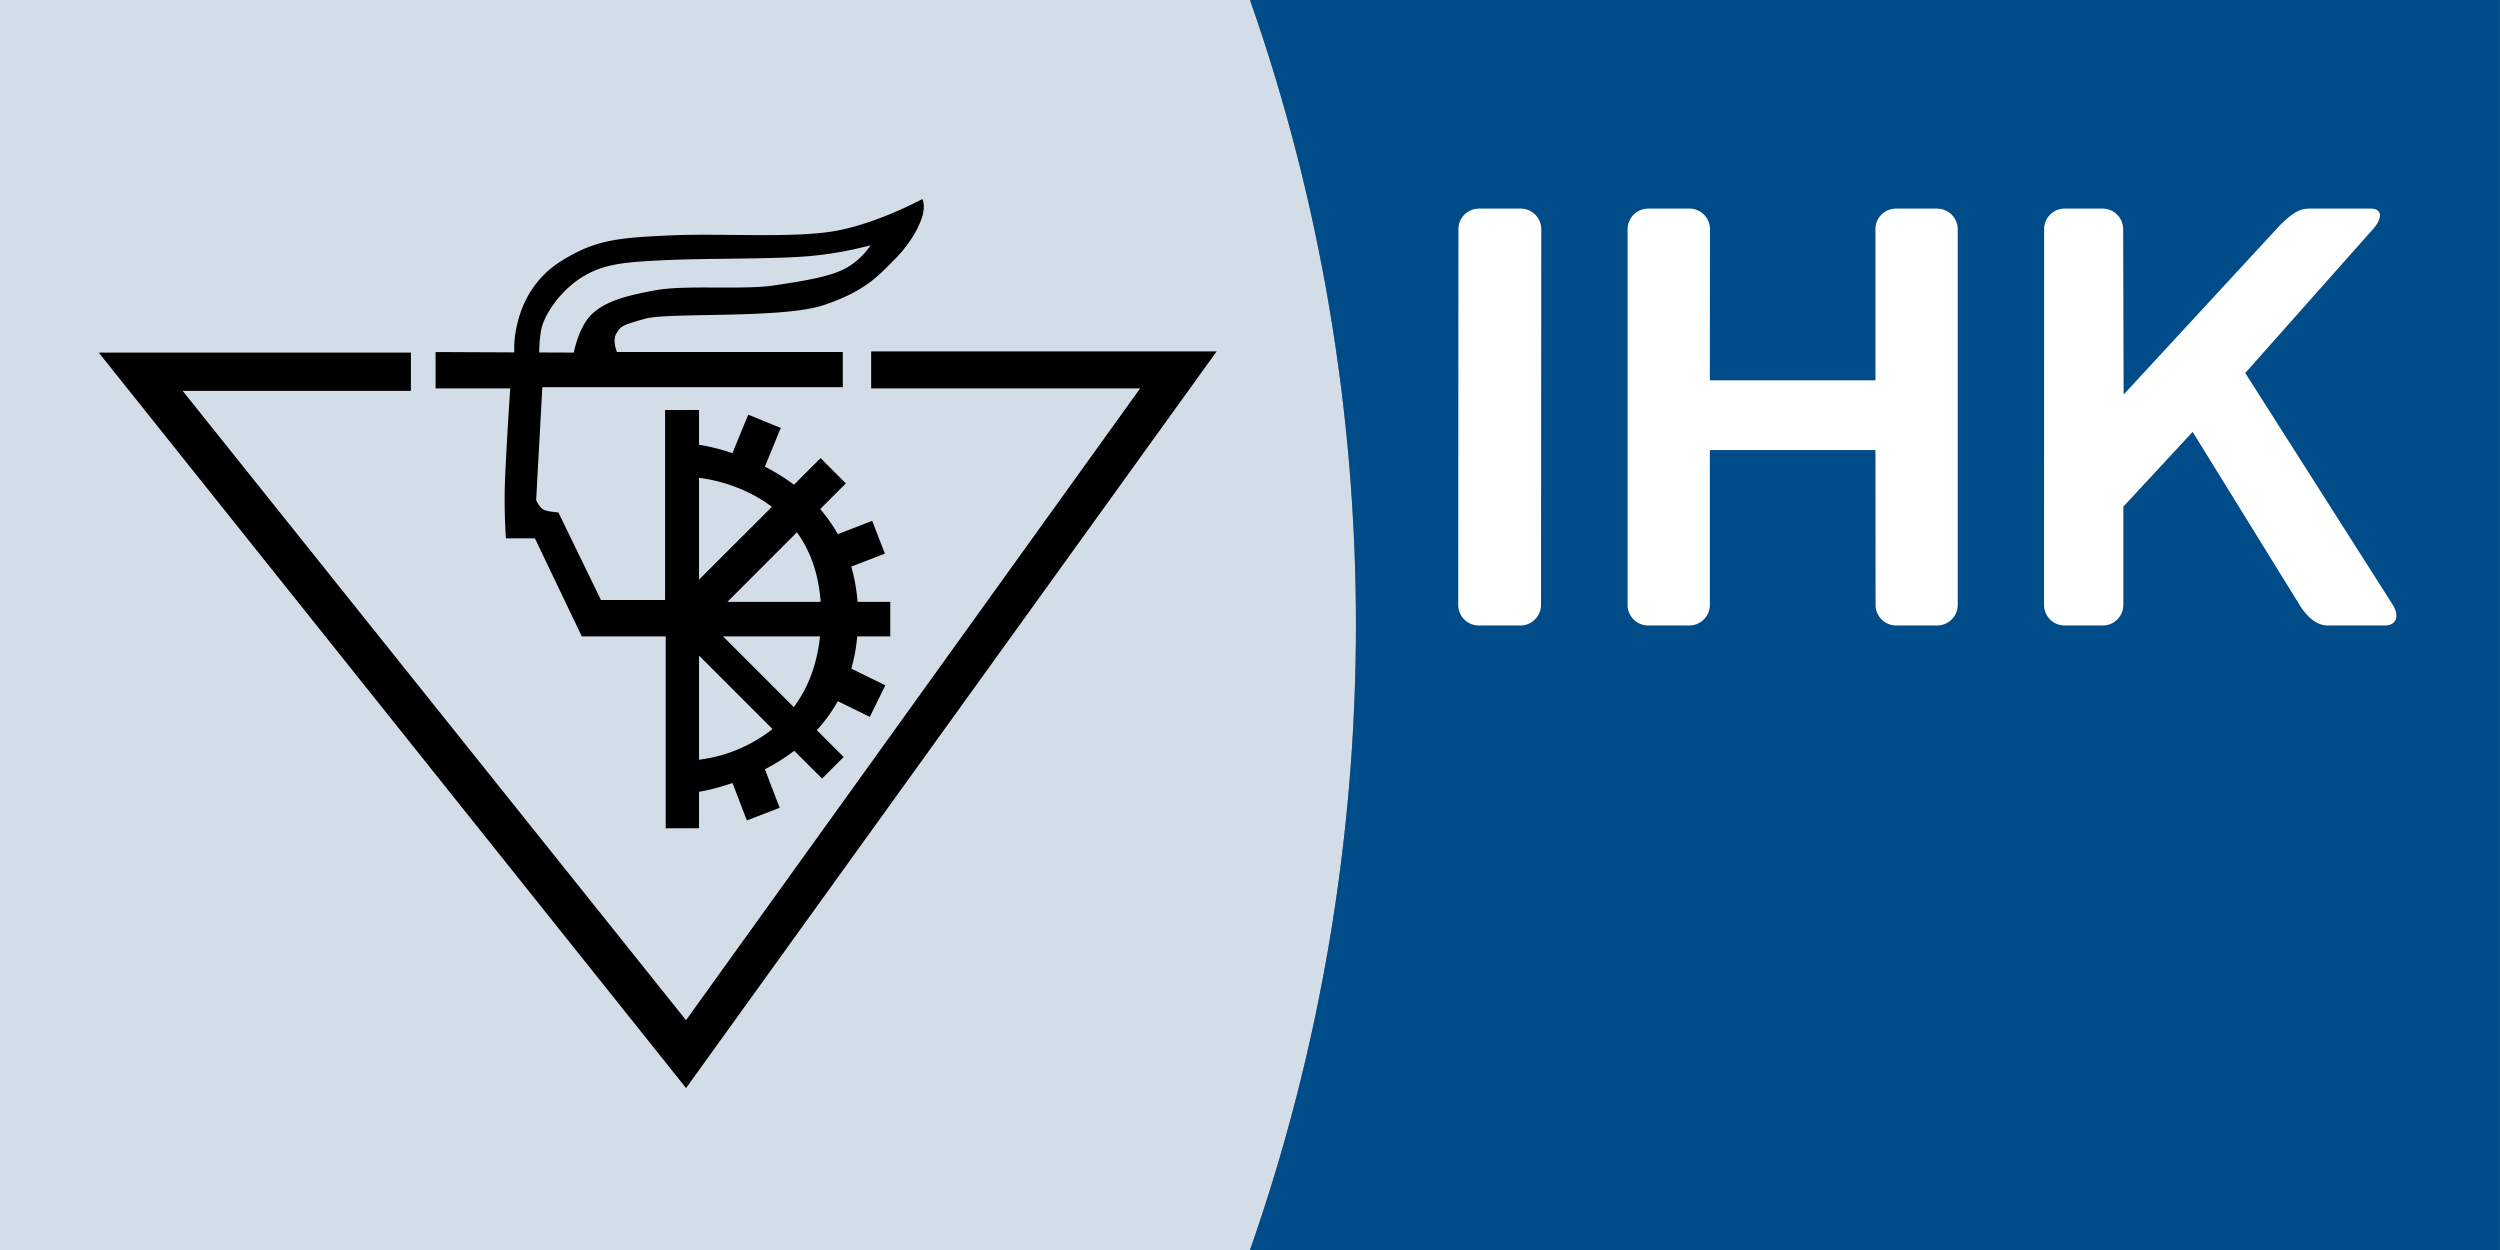 <svg xmlns="http://www.w3.org/2000/svg" version="1.0" viewBox="0 0 561.32 280.65">
  <rect x="0" y="0" width="561.32" height="280.65" fill="#808080" stroke="none"/>
  <path d="M0 0v280.66h280.66c31.68-90.36 31.77-190.18 0-280.66Z" fill="#d3dde8"/>
  <path d="M280.66 0c31.76 90.48 31.67 190.3 0 280.66H561.3V0Z" fill="#004c89"/>
  <path d="M332.06 46.84a4.6 4.6 0 0 0-4.6 4.63l-.05 84.34a4.63 4.63 0 0 0 4.62 4.63h9.35a4.63 4.63 0 0 0 4.62-4.63l.06-84.34a4.63 4.63 0 0 0-4.62-4.63zm38 0a4.63 4.63 0 0 0-4.62 4.63v84.34a4.63 4.63 0 0 0 4.62 4.63h9.22a4.63 4.63 0 0 0 4.63-4.63v-34.75h37.18l.03 34.75a4.63 4.63 0 0 0 4.63 4.63h9.19a4.63 4.63 0 0 0 4.62-4.63V51.47a4.63 4.63 0 0 0-4.62-4.63h-9.25a4.6 4.6 0 0 0-4.6 4.63V85.4h-37.18l.03-33.94a4.63 4.63 0 0 0-4.63-4.63h-9.25zm93.5 0a4.6 4.6 0 0 0-4.6 4.63l-.02 84.34a4.63 4.63 0 0 0 4.62 4.63h8.57a4.63 4.63 0 0 0 4.62-4.63v-22.06l15.56-16.78 24 38.84c1.56 2.55 3.75 4.63 6.32 4.63h12.84c2.55 0 3.35-2.08 1.78-4.63l-33.13-52.06 28.66-32.28c2.29-2.55 2.07-4.63-.47-4.63h-12.56c-2.56 0-3.83-.26-7.94 3.85l-35 37.9-.1-37.12a4.63 4.63 0 0 0-4.62-4.63h-8.53z" fill="#fff"/>
  <g>
    <path d="M207.1 44.68s-9.53 5.22-18.98 7.07c-9.46 1.84-25.9.57-37.54 1.1-11.64.54-16.87.9-24.66 5.82-7.78 4.92-9.54 12.51-10.11 15.65-.35 1.9-.37 3.56-.34 4.8l-17.67-.08v8.17h16.76s-1.17 17.65-1.24 23.27c-.08 5.61.27 10.39.27 10.39h6.51l10.53 22.02h18.84v43.08h7.48v-8.2c.22-.03 3.23-.5 7.52-1.96l3.22 8.4 7.37-2.84-3.32-8.65a45.33 45.33 0 0 0 6.59-4.15l6.25 6.25 4.85-4.85-6.03-6.03a34.52 34.52 0 0 0 4.71-6.5l7.19 3.52 3.48-7.09-7.63-3.74a39.38 39.38 0 0 0 1.32-7.24h7.42v-7.75h-7.35a39.5 39.5 0 0 0-1.4-7.92l7.54-2.91-2.85-7.37-7.72 3a34 34 0 0 0-3.95-5.64l5.76-5.76-5.68-5.68-5.97 5.97a44.74 44.74 0 0 0-6.53-4.05l3.56-8.69-7.3-2.99-3.55 8.65a45.91 45.91 0 0 0-7.5-1.89v-7.8h-7.62v42.66h-14.4l-9.56-19.67s-2.6-.15-3.46-.7c-.86-.54-1.53-2.07-1.53-2.07l1.39-25.35h67.46v-7.9h-50.7s-1.11-2.5-.14-4.15c.97-1.65 1.25-1.86 6.5-3.33 5.27-1.46 30.73.07 40.04-3.04 9.31-3.12 12.2-6.53 15.8-10.12 3.6-3.58 5.63-7.34 6.36-9.83.74-2.5 0-3.88 0-3.88zm-11.64 10.39s-1.76 2.96-5.26 4.99c-3.51 2.02-9.13 2.93-16.35 4.02-7.22 1.08-19.88-.17-26.73 1.1-6.86 1.27-11.1 2.48-14.13 5.26-3.04 2.79-4.16 8.73-4.16 8.73l-7.76-.03c0-1.23.07-2.9.42-4.95.57-3.36 4.24-8.86 9.14-11.92 4.9-3.05 9.48-3.44 19.26-3.88 9.77-.44 25.1-.16 32.69-.97a80.5 80.5 0 0 0 12.88-2.35zm.14 23.83v8.3H256L154.03 229.06 41.01 87.76h51.25v-8.59H22.17L154.04 244.3l119.13-165.4Zm-38.65 28.4c.43.05 8.89.84 16.36 6.5l-16.36 16.35zm21.98 12.22c2.8 3.87 4.85 8.95 5.33 15.62h-20.94zm-16.58 23.37h21.77c-.73 6.83-2.97 11.98-5.9 15.87zm-5.4 4.3 16.5 16.5a33.23 33.23 0 0 1-16.5 6.89z"/>
  </g>
</svg>
